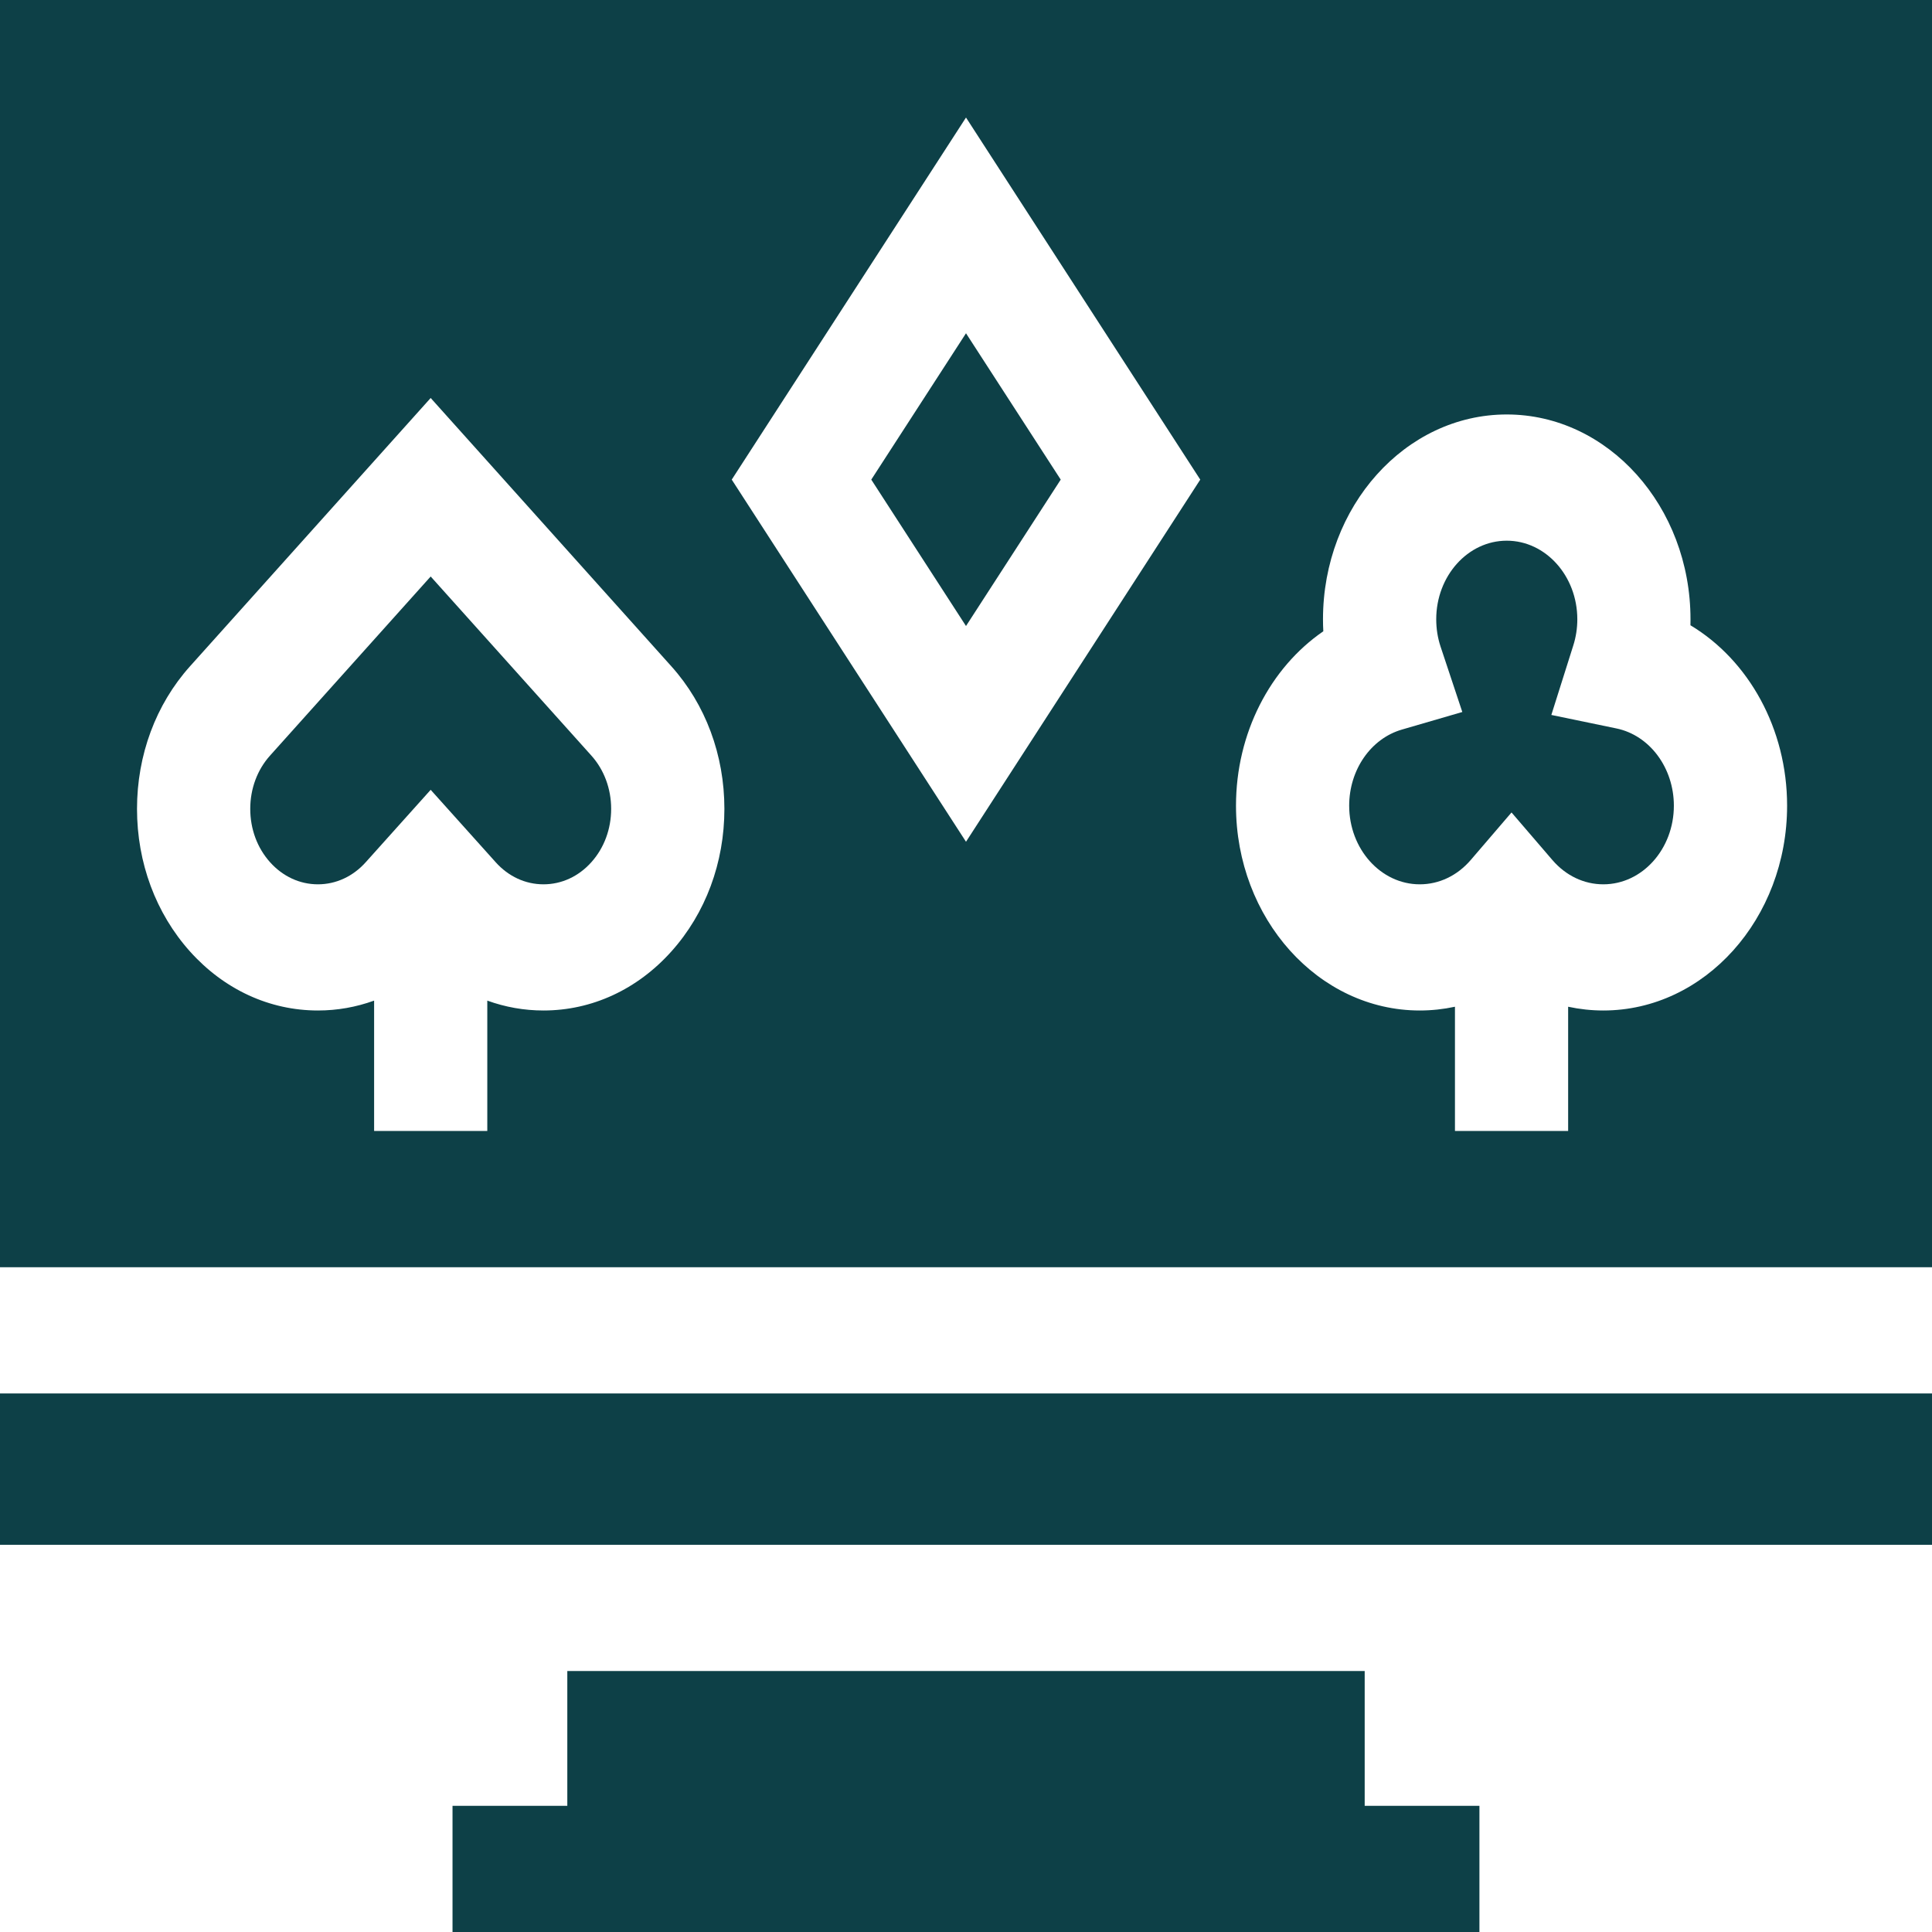<svg width="36" height="36" viewBox="0 0 36 36" fill="none" xmlns="http://www.w3.org/2000/svg">
<path d="M10.571 33.649H8.432V36H27.567V33.649H25.429V31.137H10.571V33.649Z" fill="#0D4047"/>
<path d="M36 0H0V23.613H36V0ZM18 2.19L22.365 8.937L18 15.685L13.635 8.937L18 2.19ZM6.971 18.645C6.637 18.766 6.285 18.829 5.924 18.829C5.023 18.829 4.177 18.439 3.54 17.729C2.904 17.019 2.553 16.076 2.553 15.072C2.553 14.069 2.904 13.125 3.54 12.416L8.025 7.416L12.51 12.416C13.147 13.125 13.498 14.069 13.498 15.072C13.498 16.076 13.147 17.019 12.51 17.729C11.874 18.439 11.027 18.829 10.127 18.829C9.766 18.829 9.414 18.766 9.08 18.645V21.074H6.971L6.971 18.645ZM29.876 18.829C29.653 18.829 29.434 18.805 29.22 18.759V21.074H27.111V18.759C26.897 18.805 26.678 18.829 26.455 18.829C24.567 18.829 23.031 17.117 23.031 15.013C23.031 13.663 23.667 12.444 24.658 11.763C24.654 11.689 24.652 11.614 24.652 11.54C24.652 9.435 26.188 7.723 28.076 7.723C29.964 7.723 31.5 9.435 31.5 11.54C31.5 11.577 31.5 11.614 31.499 11.651C32.584 12.302 33.3 13.578 33.3 15.013C33.3 17.117 31.764 18.829 29.876 18.829Z" fill="#0D4047"/>
<path d="M6.815 16.066L8.025 14.717L9.236 16.066C9.474 16.332 9.79 16.478 10.127 16.478C10.464 16.478 10.781 16.332 11.019 16.066C11.257 15.801 11.388 15.448 11.388 15.072C11.388 14.697 11.257 14.344 11.019 14.079L8.025 10.742L5.032 14.079C4.794 14.344 4.663 14.697 4.663 15.072C4.663 15.448 4.794 15.801 5.032 16.066C5.27 16.332 5.587 16.478 5.924 16.478C6.26 16.478 6.577 16.332 6.815 16.066Z" fill="#0D4047"/>
<path d="M0 25.965H36V28.785H0V25.965Z" fill="#0D4047"/>
<path d="M31.19 15.013C31.19 14.307 30.739 13.701 30.118 13.573L28.907 13.322L29.316 12.027C29.366 11.87 29.391 11.706 29.391 11.54C29.391 10.732 28.801 10.075 28.076 10.075C27.351 10.075 26.762 10.732 26.762 11.54C26.762 11.715 26.789 11.887 26.843 12.049L27.248 13.267L26.121 13.595C25.543 13.763 25.14 14.346 25.14 15.013C25.14 15.821 25.73 16.478 26.455 16.478C26.816 16.478 27.153 16.317 27.404 16.026L28.165 15.139L28.927 16.026C29.178 16.317 29.515 16.478 29.876 16.478C30.601 16.478 31.19 15.821 31.19 15.013Z" fill="#0D4047"/>
<path d="M16.235 8.937L18 11.665L19.765 8.937L18 6.21L16.235 8.937Z" fill="#0D4047"/>
</svg>
